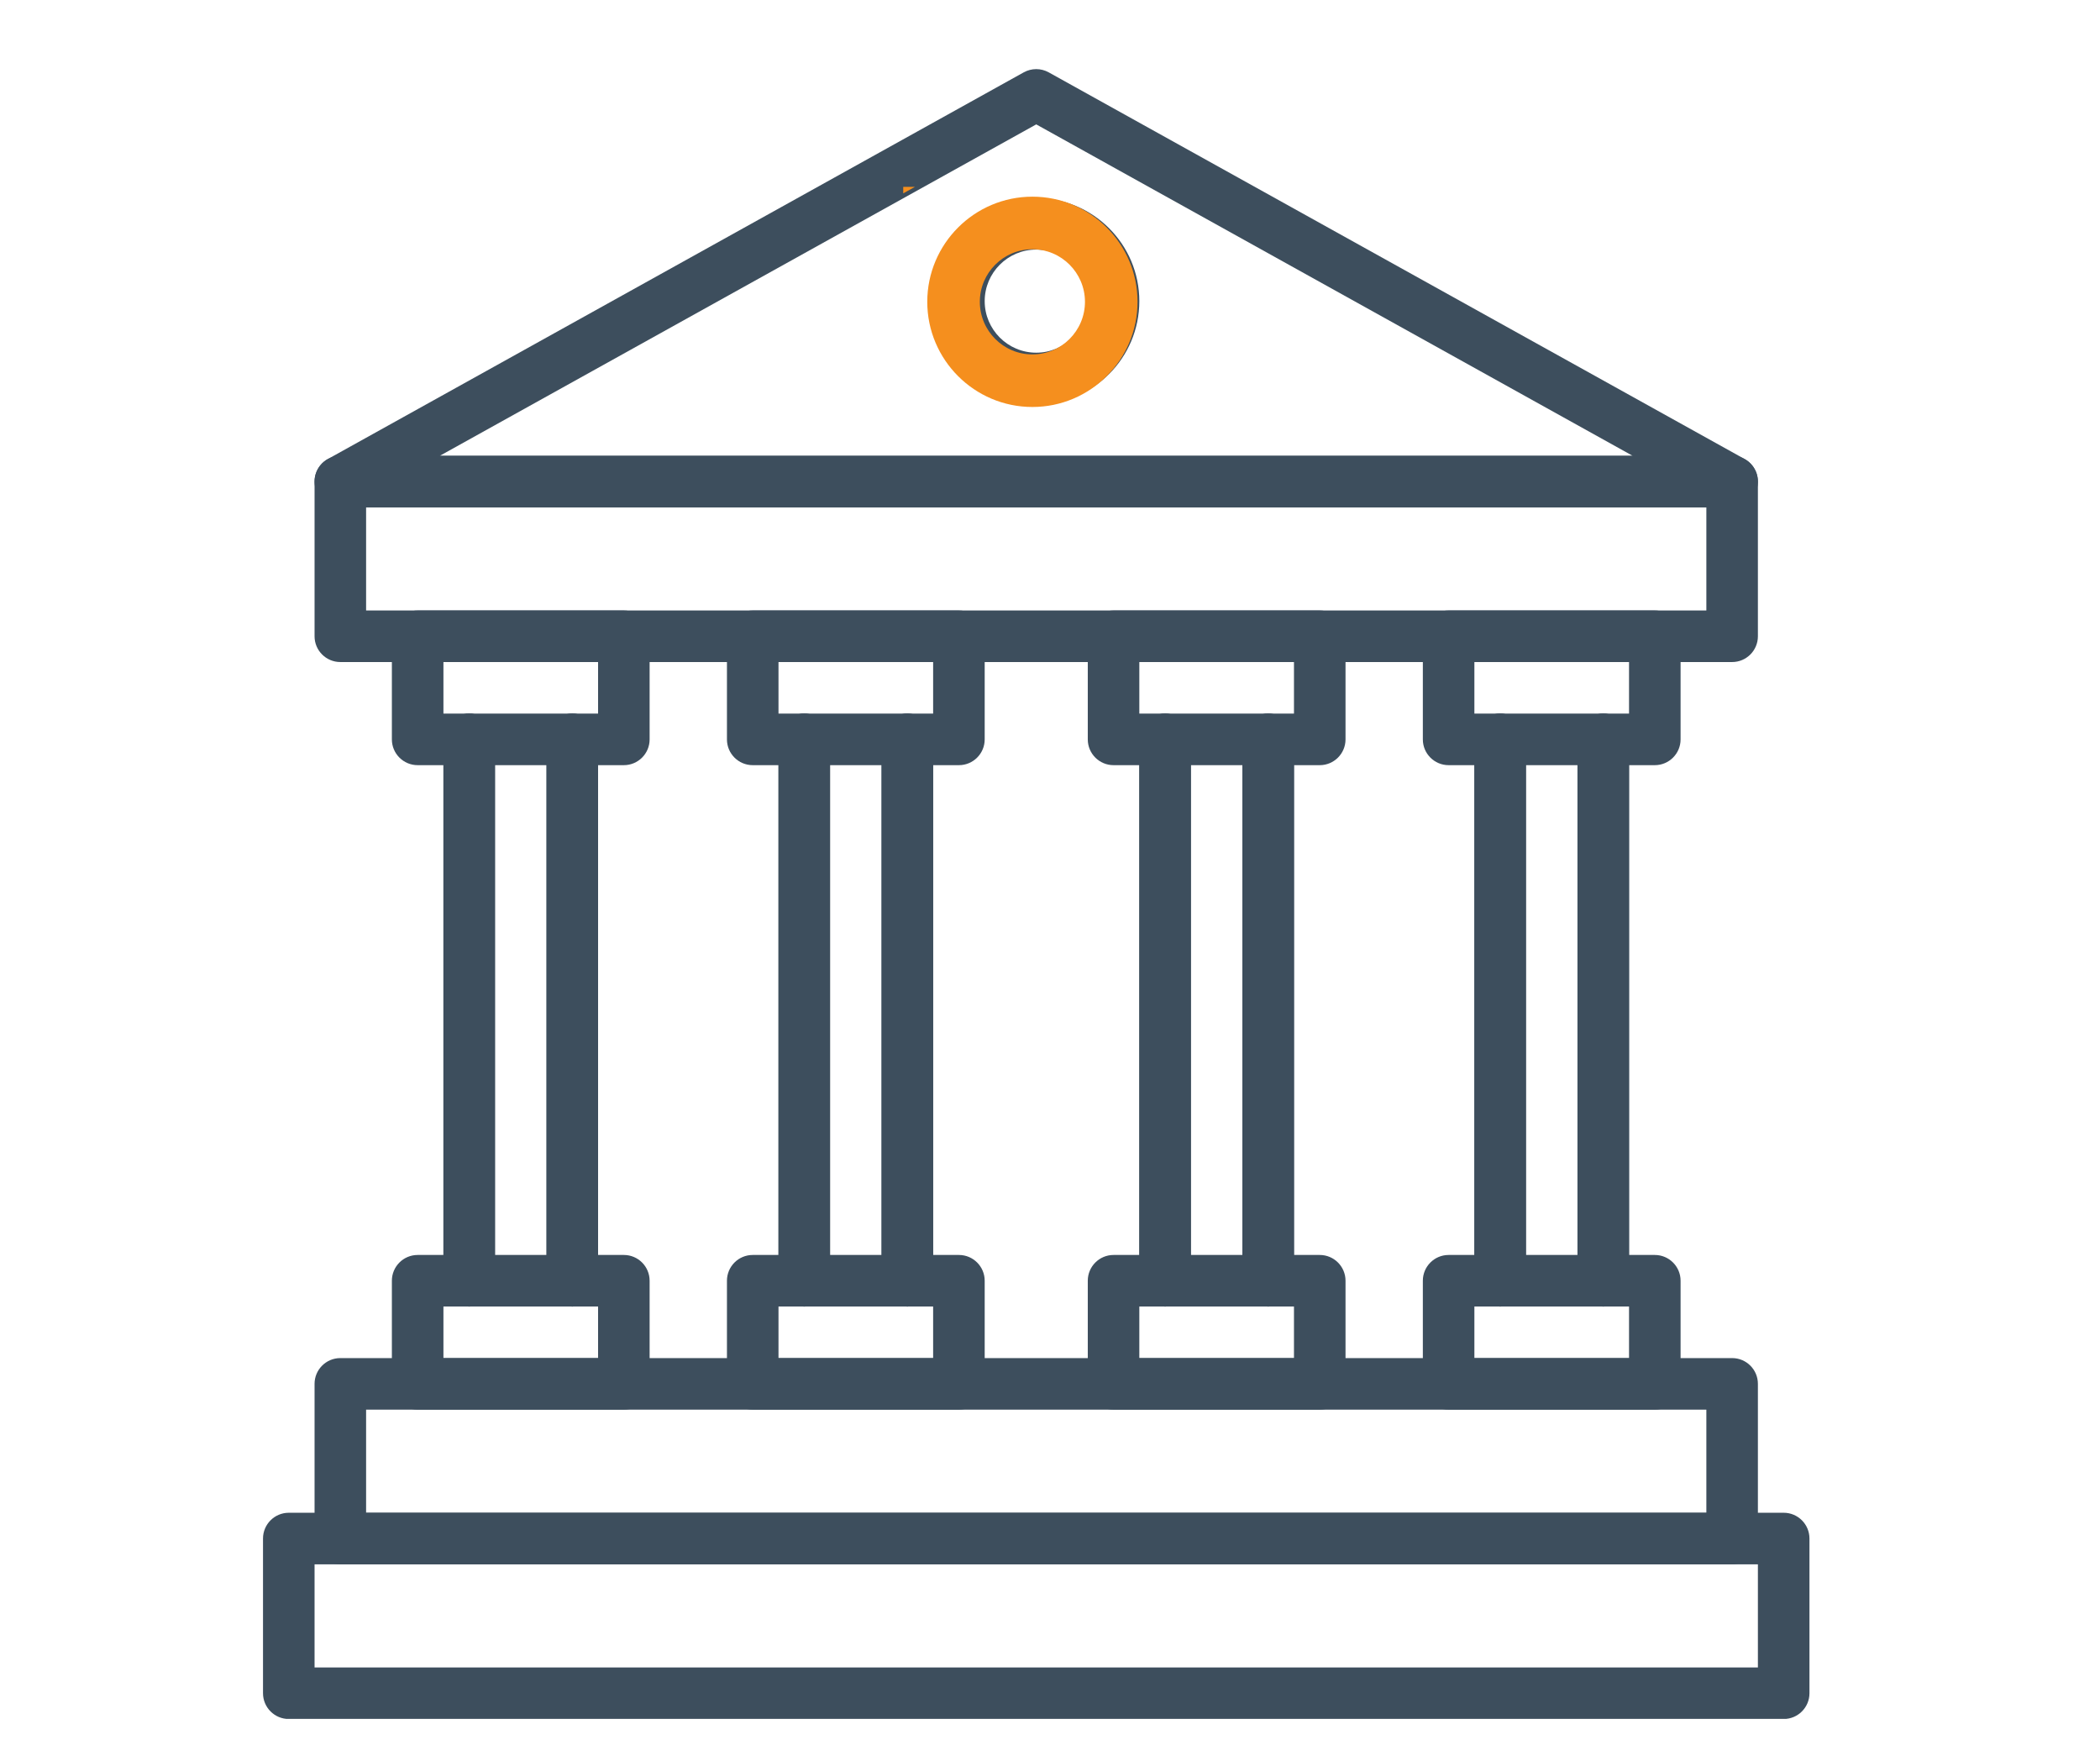 <svg xmlns="http://www.w3.org/2000/svg" xmlns:xlink="http://www.w3.org/1999/xlink" width="940" zoomAndPan="magnify" viewBox="0 0 705 591" height="788" preserveAspectRatio="xMidYMid meet" version="1.0"><defs><clipPath id="d5894b4c4f"><path d="M 88.148 507 L 607.77 507 L 607.77 576.938 L 88.148 576.938 Z M 88.148 507 " clip-rule="nonzero"/></clipPath><clipPath id="d92bf40f8e"><path d="M 303.227 62.707 L 385.59 62.707 L 385.59 141.32 L 303.227 141.32 Z M 303.227 62.707 " clip-rule="nonzero"/></clipPath></defs><g clip-path="url(#d5894b4c4f)"><path fill="#3d4e5d" d="M 598.805 576.973 L 96.949 576.973 C 92.172 576.973 88.297 573.098 88.297 568.32 L 88.297 516.402 C 88.297 511.625 92.172 507.75 96.949 507.75 L 598.805 507.75 C 603.586 507.75 607.461 511.625 607.461 516.402 L 607.461 568.32 C 607.461 573.098 603.586 576.973 598.805 576.973 Z M 105.602 559.668 L 590.152 559.668 L 590.152 525.059 L 105.602 525.059 Z M 105.602 559.668 " fill-opacity="1" fill-rule="nonzero"/></g><path fill="#3d4e5d" d="M 581.5 525.059 L 114.254 525.059 C 109.477 525.059 105.602 521.184 105.602 516.402 L 105.602 464.488 C 105.602 459.711 109.477 455.836 114.254 455.836 L 581.5 455.836 C 586.281 455.836 590.152 459.711 590.152 464.488 L 590.152 516.402 C 590.152 521.184 586.281 525.059 581.5 525.059 Z M 122.906 507.75 L 572.848 507.75 L 572.848 473.141 L 122.906 473.141 Z M 122.906 507.75 " fill-opacity="1" fill-rule="nonzero"/><path fill="#3d4e5d" d="M 581.5 170.297 L 114.254 170.297 C 110.312 170.297 106.867 167.633 105.879 163.812 C 104.891 159.996 106.605 155.992 110.055 154.078 L 343.676 24.289 C 346.289 22.836 349.469 22.836 352.078 24.289 L 585.703 154.078 C 589.152 155.992 590.867 159.996 589.875 163.812 C 588.887 167.633 585.445 170.297 581.5 170.297 Z M 147.648 152.992 L 548.109 152.992 L 347.879 41.75 Z M 147.648 152.992 " fill-opacity="1" fill-rule="nonzero"/><path fill="#3d4e5d" d="M 581.5 222.211 L 114.254 222.211 C 109.477 222.211 105.602 218.336 105.602 213.559 L 105.602 161.645 C 105.602 156.863 109.477 152.992 114.254 152.992 L 581.5 152.992 C 586.281 152.992 590.152 156.863 590.152 161.645 L 590.152 213.559 C 590.152 218.336 586.281 222.211 581.5 222.211 Z M 122.906 204.906 L 572.848 204.906 L 572.848 170.297 L 122.906 170.297 Z M 122.906 204.906 " fill-opacity="1" fill-rule="nonzero"/><path fill="#3d4e5d" d="M 209.434 256.824 L 140.215 256.824 C 135.434 256.824 131.559 252.949 131.559 248.172 L 131.559 213.559 C 131.559 208.781 135.434 204.906 140.215 204.906 L 209.434 204.906 C 214.215 204.906 218.086 208.781 218.086 213.559 L 218.086 248.172 C 218.086 252.949 214.215 256.824 209.434 256.824 Z M 148.867 239.516 L 200.781 239.516 L 200.781 222.211 L 148.867 222.211 Z M 148.867 239.516 " fill-opacity="1" fill-rule="nonzero"/><path fill="#3d4e5d" d="M 209.434 473.141 L 140.215 473.141 C 135.434 473.141 131.559 469.266 131.559 464.488 L 131.559 429.879 C 131.559 425.098 135.434 421.223 140.215 421.223 L 209.434 421.223 C 214.215 421.223 218.086 425.098 218.086 429.879 L 218.086 464.488 C 218.086 469.266 214.215 473.141 209.434 473.141 Z M 148.867 455.836 L 200.781 455.836 L 200.781 438.531 L 148.867 438.531 Z M 148.867 455.836 " fill-opacity="1" fill-rule="nonzero"/><path fill="#3d4e5d" d="M 157.52 438.531 C 152.738 438.531 148.867 434.656 148.867 429.879 L 148.867 248.172 C 148.867 243.391 152.738 239.516 157.52 239.516 C 162.297 239.516 166.172 243.391 166.172 248.172 L 166.172 429.879 C 166.172 434.656 162.297 438.531 157.52 438.531 Z M 157.52 438.531 " fill-opacity="1" fill-rule="nonzero"/><path fill="#3d4e5d" d="M 192.129 438.531 C 187.352 438.531 183.477 434.656 183.477 429.879 L 183.477 248.172 C 183.477 243.391 187.352 239.516 192.129 239.516 C 196.906 239.516 200.781 243.391 200.781 248.172 L 200.781 429.879 C 200.781 434.656 196.906 438.531 192.129 438.531 Z M 192.129 438.531 " fill-opacity="1" fill-rule="nonzero"/><path fill="#3d4e5d" d="M 157.52 438.531 C 152.738 438.531 148.867 434.656 148.867 429.879 L 148.867 248.172 C 148.867 243.391 152.738 239.516 157.52 239.516 C 162.297 239.516 166.172 243.391 166.172 248.172 L 166.172 429.879 C 166.172 434.656 162.297 438.531 157.52 438.531 Z M 157.52 438.531 " fill-opacity="1" fill-rule="nonzero"/><path fill="#3d4e5d" d="M 192.129 438.531 C 187.352 438.531 183.477 434.656 183.477 429.879 L 183.477 248.172 C 183.477 243.391 187.352 239.516 192.129 239.516 C 196.906 239.516 200.781 243.391 200.781 248.172 L 200.781 429.879 C 200.781 434.656 196.906 438.531 192.129 438.531 Z M 192.129 438.531 " fill-opacity="1" fill-rule="nonzero"/><path fill="#3d4e5d" d="M 321.918 256.824 L 252.699 256.824 C 247.918 256.824 244.047 252.949 244.047 248.172 L 244.047 213.559 C 244.047 208.781 247.918 204.906 252.699 204.906 L 321.918 204.906 C 326.699 204.906 330.574 208.781 330.574 213.559 L 330.574 248.172 C 330.574 252.949 326.699 256.824 321.918 256.824 Z M 261.352 239.516 L 313.266 239.516 L 313.266 222.211 L 261.352 222.211 Z M 261.352 239.516 " fill-opacity="1" fill-rule="nonzero"/><path fill="#3d4e5d" d="M 321.918 473.141 L 252.699 473.141 C 247.918 473.141 244.047 469.266 244.047 464.488 L 244.047 429.879 C 244.047 425.098 247.918 421.223 252.699 421.223 L 321.918 421.223 C 326.699 421.223 330.574 425.098 330.574 429.879 L 330.574 464.488 C 330.574 469.266 326.699 473.141 321.918 473.141 Z M 261.352 455.836 L 313.266 455.836 L 313.266 438.531 L 261.352 438.531 Z M 261.352 455.836 " fill-opacity="1" fill-rule="nonzero"/><path fill="#3d4e5d" d="M 270.004 438.531 C 265.227 438.531 261.352 434.656 261.352 429.879 L 261.352 248.172 C 261.352 243.391 265.227 239.516 270.004 239.516 C 274.781 239.516 278.656 243.391 278.656 248.172 L 278.656 429.879 C 278.656 434.656 274.781 438.531 270.004 438.531 Z M 270.004 438.531 " fill-opacity="1" fill-rule="nonzero"/><path fill="#3d4e5d" d="M 304.613 438.531 C 299.836 438.531 295.961 434.656 295.961 429.879 L 295.961 248.172 C 295.961 243.391 299.836 239.516 304.613 239.516 C 309.395 239.516 313.266 243.391 313.266 248.172 L 313.266 429.879 C 313.266 434.656 309.395 438.531 304.613 438.531 Z M 304.613 438.531 " fill-opacity="1" fill-rule="nonzero"/><path fill="#3d4e5d" d="M 270.004 438.531 C 265.227 438.531 261.352 434.656 261.352 429.879 L 261.352 248.172 C 261.352 243.391 265.227 239.516 270.004 239.516 C 274.781 239.516 278.656 243.391 278.656 248.172 L 278.656 429.879 C 278.656 434.656 274.781 438.531 270.004 438.531 Z M 270.004 438.531 " fill-opacity="1" fill-rule="nonzero"/><path fill="#3d4e5d" d="M 304.613 438.531 C 299.836 438.531 295.961 434.656 295.961 429.879 L 295.961 248.172 C 295.961 243.391 299.836 239.516 304.613 239.516 C 309.395 239.516 313.266 243.391 313.266 248.172 L 313.266 429.879 C 313.266 434.656 309.395 438.531 304.613 438.531 Z M 304.613 438.531 " fill-opacity="1" fill-rule="nonzero"/><path fill="#3d4e5d" d="M 443.059 256.824 L 373.836 256.824 C 369.059 256.824 365.184 252.949 365.184 248.172 L 365.184 213.559 C 365.184 208.781 369.059 204.906 373.836 204.906 L 443.059 204.906 C 447.836 204.906 451.711 208.781 451.711 213.559 L 451.711 248.172 C 451.711 252.949 447.836 256.824 443.059 256.824 Z M 382.488 239.516 L 434.406 239.516 L 434.406 222.211 L 382.488 222.211 Z M 382.488 239.516 " fill-opacity="1" fill-rule="nonzero"/><path fill="#3d4e5d" d="M 443.059 473.141 L 373.836 473.141 C 369.059 473.141 365.184 469.266 365.184 464.488 L 365.184 429.879 C 365.184 425.098 369.059 421.223 373.836 421.223 L 443.059 421.223 C 447.836 421.223 451.711 425.098 451.711 429.879 L 451.711 464.488 C 451.711 469.266 447.836 473.141 443.059 473.141 Z M 382.488 455.836 L 434.406 455.836 L 434.406 438.531 L 382.488 438.531 Z M 382.488 455.836 " fill-opacity="1" fill-rule="nonzero"/><path fill="#3d4e5d" d="M 391.141 438.531 C 386.363 438.531 382.488 434.656 382.488 429.879 L 382.488 248.172 C 382.488 243.391 386.363 239.516 391.141 239.516 C 395.918 239.516 399.793 243.391 399.793 248.172 L 399.793 429.879 C 399.793 434.656 395.918 438.531 391.141 438.531 Z M 391.141 438.531 " fill-opacity="1" fill-rule="nonzero"/><path fill="#3d4e5d" d="M 425.754 438.531 C 420.973 438.531 417.098 434.656 417.098 429.879 L 417.098 248.172 C 417.098 243.391 420.973 239.516 425.754 239.516 C 430.531 239.516 434.406 243.391 434.406 248.172 L 434.406 429.879 C 434.406 434.656 430.531 438.531 425.754 438.531 Z M 425.754 438.531 " fill-opacity="1" fill-rule="nonzero"/><path fill="#3d4e5d" d="M 391.141 438.531 C 386.363 438.531 382.488 434.656 382.488 429.879 L 382.488 248.172 C 382.488 243.391 386.363 239.516 391.141 239.516 C 395.918 239.516 399.793 243.391 399.793 248.172 L 399.793 429.879 C 399.793 434.656 395.918 438.531 391.141 438.531 Z M 391.141 438.531 " fill-opacity="1" fill-rule="nonzero"/><path fill="#3d4e5d" d="M 425.754 438.531 C 420.973 438.531 417.098 434.656 417.098 429.879 L 417.098 248.172 C 417.098 243.391 420.973 239.516 425.754 239.516 C 430.531 239.516 434.406 243.391 434.406 248.172 L 434.406 429.879 C 434.406 434.656 430.531 438.531 425.754 438.531 Z M 425.754 438.531 " fill-opacity="1" fill-rule="nonzero"/><path fill="#3d4e5d" d="M 555.543 256.824 L 486.32 256.824 C 481.543 256.824 477.668 252.949 477.668 248.172 L 477.668 213.559 C 477.668 208.781 481.543 204.906 486.32 204.906 L 555.543 204.906 C 560.32 204.906 564.195 208.781 564.195 213.559 L 564.195 248.172 C 564.195 252.949 560.32 256.824 555.543 256.824 Z M 494.973 239.516 L 546.891 239.516 L 546.891 222.211 L 494.973 222.211 Z M 494.973 239.516 " fill-opacity="1" fill-rule="nonzero"/><path fill="#3d4e5d" d="M 555.543 473.141 L 486.32 473.141 C 481.543 473.141 477.668 469.266 477.668 464.488 L 477.668 429.879 C 477.668 425.098 481.543 421.223 486.32 421.223 L 555.543 421.223 C 560.32 421.223 564.195 425.098 564.195 429.879 L 564.195 464.488 C 564.195 469.266 560.32 473.141 555.543 473.141 Z M 494.973 455.836 L 546.891 455.836 L 546.891 438.531 L 494.973 438.531 Z M 494.973 455.836 " fill-opacity="1" fill-rule="nonzero"/><path fill="#3d4e5d" d="M 503.625 438.531 C 498.848 438.531 494.973 434.656 494.973 429.879 L 494.973 248.172 C 494.973 243.391 498.848 239.516 503.625 239.516 C 508.406 239.516 512.277 243.391 512.277 248.172 L 512.277 429.879 C 512.277 434.656 508.406 438.531 503.625 438.531 Z M 503.625 438.531 " fill-opacity="1" fill-rule="nonzero"/><path fill="#3d4e5d" d="M 538.238 438.531 C 533.457 438.531 529.586 434.656 529.586 429.879 L 529.586 248.172 C 529.586 243.391 533.457 239.516 538.238 239.516 C 543.016 239.516 546.891 243.391 546.891 248.172 L 546.891 429.879 C 546.891 434.656 543.016 438.531 538.238 438.531 Z M 538.238 438.531 " fill-opacity="1" fill-rule="nonzero"/><path fill="#3d4e5d" d="M 503.625 438.531 C 498.848 438.531 494.973 434.656 494.973 429.879 L 494.973 248.172 C 494.973 243.391 498.848 239.516 503.625 239.516 C 508.406 239.516 512.277 243.391 512.277 248.172 L 512.277 429.879 C 512.277 434.656 508.406 438.531 503.625 438.531 Z M 503.625 438.531 " fill-opacity="1" fill-rule="nonzero"/><path fill="#3d4e5d" d="M 538.238 438.531 C 533.457 438.531 529.586 434.656 529.586 429.879 L 529.586 248.172 C 529.586 243.391 533.457 239.516 538.238 239.516 C 543.016 239.516 546.891 243.391 546.891 248.172 L 546.891 429.879 C 546.891 434.656 543.016 438.531 538.238 438.531 Z M 538.238 438.531 " fill-opacity="1" fill-rule="nonzero"/><path fill="#3d4e5d" d="M 347.879 135.684 C 328.793 135.684 313.266 120.16 313.266 101.074 C 313.266 81.988 328.793 66.465 347.879 66.465 C 366.961 66.465 382.488 81.988 382.488 101.074 C 382.488 120.16 366.961 135.684 347.879 135.684 Z M 347.879 83.77 C 338.336 83.77 330.574 91.531 330.574 101.074 C 330.574 110.617 338.336 118.379 347.879 118.379 C 357.418 118.379 365.184 110.617 365.184 101.074 C 365.184 91.531 357.418 83.77 347.879 83.77 Z M 347.879 83.77 " fill-opacity="1" fill-rule="nonzero"/><g clip-path="url(#d92bf40f8e)"><path fill="#f58f1e" d="M 584.832 171.895 L 108.352 171.895 C 104.332 171.895 100.82 169.18 99.812 165.285 C 98.805 161.395 100.551 157.312 104.066 155.359 L 342.309 23.004 C 344.973 21.523 348.215 21.523 350.879 23.004 L 589.117 155.359 C 592.633 157.312 594.383 161.395 593.375 165.285 C 592.367 169.18 588.855 171.895 584.832 171.895 Z M 142.406 154.25 L 550.781 154.25 L 346.594 40.812 Z M 142.406 154.25 " fill-opacity="1" fill-rule="nonzero"/></g><path fill="#f58f1e" d="M 346.594 136.602 C 327.133 136.602 311.297 120.77 311.297 101.305 C 311.297 81.844 327.133 66.012 346.594 66.012 C 366.055 66.012 381.887 81.844 381.887 101.305 C 381.887 120.77 366.055 136.602 346.594 136.602 Z M 346.594 83.66 C 336.863 83.66 328.945 91.578 328.945 101.305 C 328.945 111.035 336.863 118.953 346.594 118.953 C 356.324 118.953 364.238 111.035 364.238 101.305 C 364.238 91.578 356.324 83.66 346.594 83.66 Z M 346.594 83.66 " fill-opacity="1" fill-rule="nonzero"/></svg>